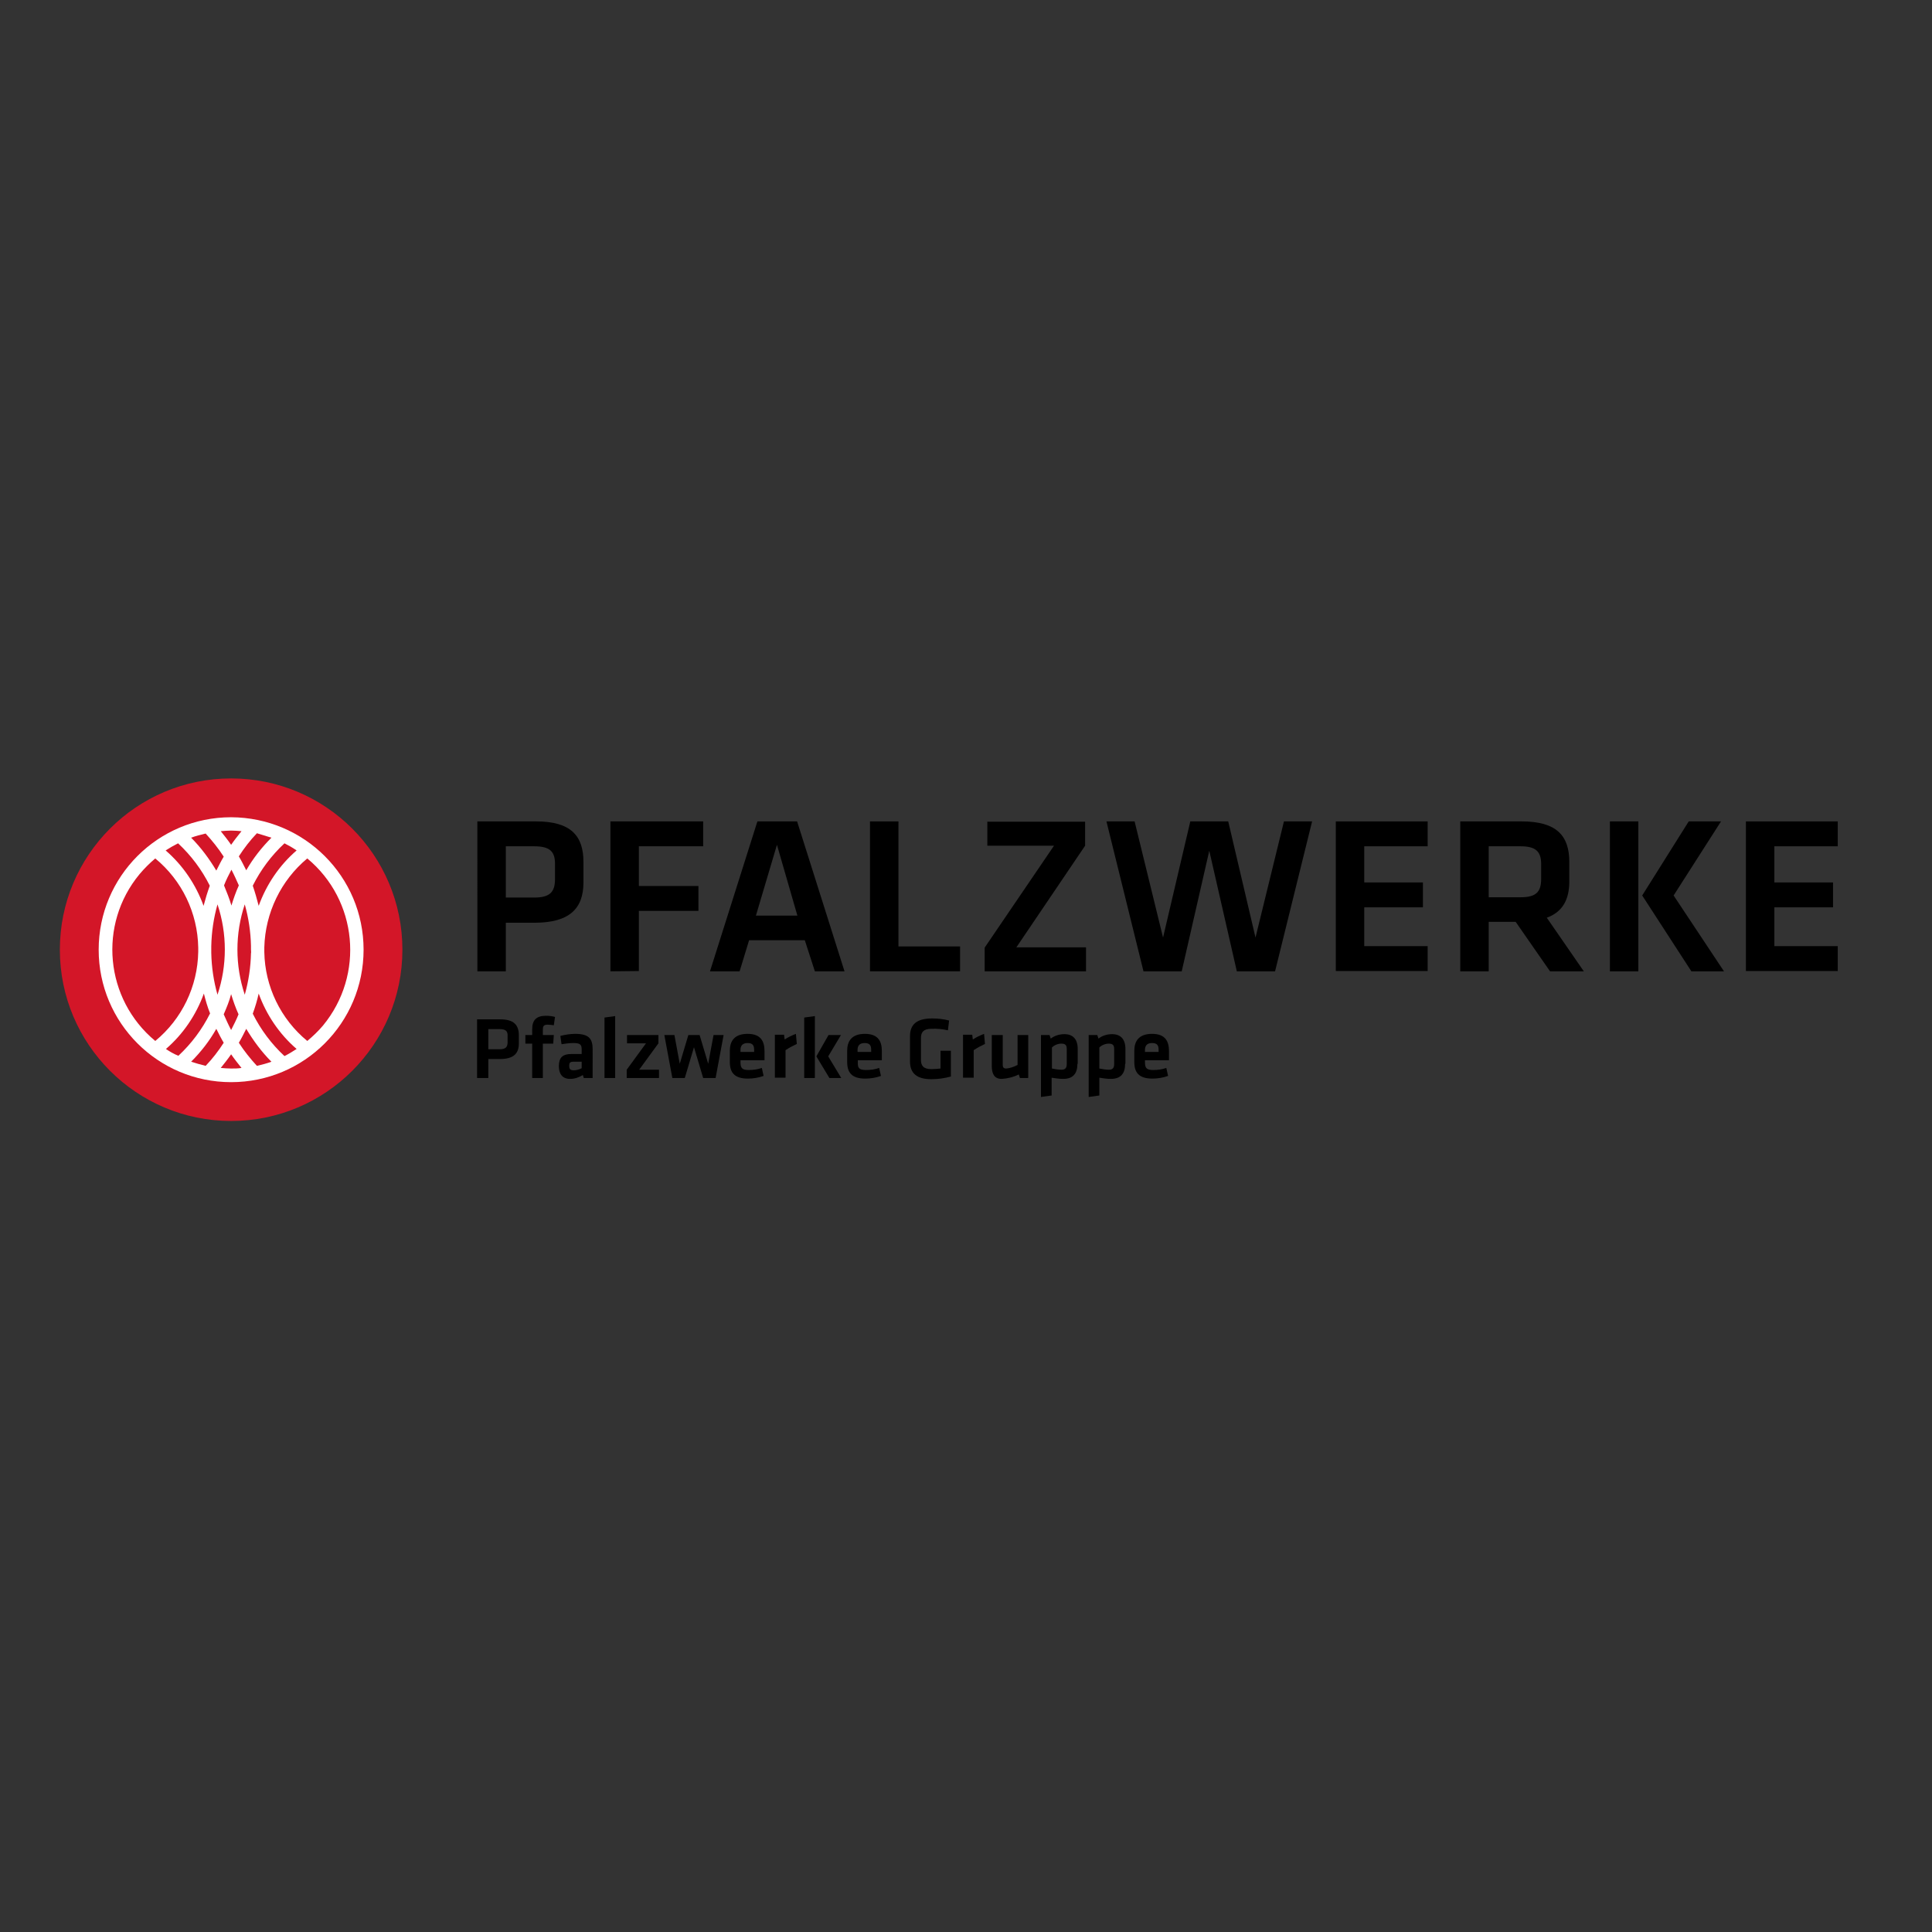 <?xml version="1.0" encoding="utf-8"?>
<!-- Generator: Adobe Illustrator 19.2.1, SVG Export Plug-In . SVG Version: 6.00 Build 0)  -->
<svg version="1.1" id="layer" xmlns="http://www.w3.org/2000/svg" xmlns:xlink="http://www.w3.org/1999/xlink" x="0px" y="0px"
	 viewBox="0 0 652 652" style="enable-background:new 0 0 652 652;" xml:space="preserve">
<rect x="0" y="0" width="652" height="652" fill="#333333" stroke="none"/>
<style type="text/css">
	.st0{fill:#D31628;}
	.st1{fill:#FFFFFF;}
</style>
<path d="M161.1,277.2h19.8c11.7,0,16,4.8,16,13.7v6.9c0,8.8-4.7,13.6-16.5,13.6h-9.7v16.4h-9.6V277.2z M180.3,285.6h-9.6v17.3h9.6
	c5.4,0,7-2,7-6.2v-5.2C187.3,287.4,185.6,285.6,180.3,285.6z"/>
<path d="M206,327.8v-50.6h31.3v8.4h-21.7v13.4h20.1v8.4h-20.1v20.3L206,327.8z"/>
<path d="M271.6,317.3h-18.8l-3.2,10.5h-10l16-50.6h13.4l16,50.6h-10L271.6,317.3z M255.1,309h14l-6.9-23.9L255.1,309z"/>
<path d="M303.2,319.4H324v8.4h-30.4v-50.6h9.6V319.4z"/>
<path d="M343,319.7h23.5v8.1h-34.2v-8l23.4-34.4h-22.5v-8.1h33v8.1L343,319.7z"/>
<path d="M423.7,316.4l9.6-39.2h9.5l-12.5,50.6h-12.9l-9.3-40.7l-9.3,40.7h-12.9l-12.5-50.6h9.5l9.6,39.2l9.2-39.2h12.8L423.7,316.4z
	"/>
<path d="M450.8,277.2h31v8.4h-21.4v12.2h19.8v8.4h-19.8v13.1h21.4v8.4h-31V277.2z"/>
<path d="M523.1,327.8l-11.6-16.7h-9.1v16.7h-9.6v-50.6h20.7c11.8,0,16.1,4.8,16.1,13.7v6.6c0,6.1-2.3,10.3-7.6,12.2l12.5,18.1H523.1
	z M513.2,285.6h-10.8v17.2h10.8c5.3,0,6.9-1.9,6.9-6.2v-5C520.1,287.4,518.3,285.6,513.2,285.6z"/>
<path d="M552.9,327.8h-9.6v-50.6h9.6L552.9,327.8z M564.8,302.2l17,25.6h-11l-16.6-25.6l15.7-25h10.9L564.8,302.2z"/>
<path d="M589.2,277.2h31v8.4h-21.4v12.2h19.8v8.4h-19.8v13.1h21.4v8.4h-31V277.2z"/>
<path d="M161.1,344h7.7c4.6,0,6.3,1.9,6.3,5.4v2.7c0,3.5-1.8,5.3-6.5,5.3h-3.8v6.4h-3.8V344z M168.6,347.3h-3.8v6.8h3.8
	c2.1,0,2.7-0.8,2.7-2.4v-2C171.4,348,170.7,347.3,168.6,347.3z"/>
<path d="M186.9,346c-0.7-0.1-1.4-0.2-2.1-0.2c-1.4,0-1.6,0.6-1.6,1.7v1.8h3.7l-0.2,2.9h-3.5v11.6h-3.6v-11.6h-2.3v-2.9h2.3v-2
	c0-3,1.4-4.5,4.6-4.5c1.1,0,2.1,0.1,3.1,0.4L186.9,346z"/>
<path d="M200,363.8h-3l-0.3-1c-1.3,0.8-2.8,1.3-4.3,1.3c-2.7,0-3.8-1.8-3.8-4.3c0-2.9,1.3-4.1,4.2-4.1h3.5v-1.5
	c0-1.6-0.4-2.2-2.8-2.2c-1.4,0-2.7,0.2-4,0.4l-0.4-2.8c1.6-0.4,3.3-0.7,5-0.7c4.6,0,5.9,1.6,5.9,5.2L200,363.8z M196.3,358.3h-2.7
	c-1.2,0-1.5,0.3-1.5,1.4c0,1,0.3,1.5,1.5,1.5c1,0,1.9-0.3,2.7-0.7V358.3z"/>
<path d="M204,363.8v-20.4l3.6-0.5v20.9L204,363.8z"/>
<path d="M211.6,349.3h10.6v2.8l-6.5,8.9h6.7v2.8h-10.9V361l6.5-8.9h-6.4V349.3z"/>
<path d="M226.9,363.8l-2.7-14.5h3.4l1.8,9.7l2.9-9.7h3.8l2.9,9.7l1.8-9.7h3.4l-2.7,14.5h-4.2l-3.1-10.4l-3.1,10.4H226.9z"/>
<path d="M252.7,361.1c1.5,0,3-0.2,4.4-0.7l0.6,2.7c-1.7,0.6-3.5,0.9-5.3,0.9c-4.6,0-6.1-2.1-6.1-5.6v-3.8c0-3.1,1.4-5.7,6-5.7
	s5.7,2.7,5.7,5.8v3.1h-8.1v0.7C249.9,360.5,250.5,361.1,252.7,361.1z M249.9,355h4.6v-0.7c0-1.4-0.4-2.3-2.2-2.3s-2.4,1-2.4,2.3
	L249.9,355z"/>
<path d="M268.9,352.3c-1.3,0.6-2.6,1.3-3.8,2.1v9.3h-3.6v-14.5h3.1l0.2,1.6c1.2-0.8,2.5-1.4,3.8-1.9L268.9,352.3z"/>
<path d="M271.4,363.8v-20.4l3.6-0.5v20.9L271.4,363.8z M283.8,349.3l-4.3,7.2l4.4,7.3h-4l-4.4-7.3l4.1-7.2H283.8z"/>
<path d="M292.3,361.1c1.5,0,3-0.2,4.4-0.7l0.6,2.7c-1.7,0.6-3.5,0.9-5.3,0.9c-4.6,0-6.1-2.1-6.1-5.6v-3.8c0-3.1,1.4-5.7,6-5.7
	s5.7,2.7,5.7,5.8v3.1h-8.1v0.7C289.4,360.5,290,361.1,292.3,361.1z M289.4,355h4.6v-0.7c0-1.4-0.4-2.3-2.2-2.3s-2.4,1-2.4,2.3
	L289.4,355z"/>
<path d="M310.8,357.7c0,1.9,0.8,3.1,3.5,3.1c1,0,2.1-0.1,3.1-0.2v-6h3.5v8.7c-2.2,0.6-4.4,0.9-6.6,0.9c-4.9,0-7.2-2-7.2-6v-8.5
	c0-4.1,2.4-6,7.5-6c1.9,0,3.8,0.2,5.7,0.7l-0.4,3.3c-1.8-0.4-3.7-0.6-5.6-0.5c-2.6,0-3.5,1.1-3.5,3.1V357.7z"/>
<path d="M332.4,352.3c-1.3,0.6-2.6,1.3-3.8,2.1v9.3h-3.6v-14.5h3.1l0.2,1.6c1.2-0.8,2.5-1.4,3.8-1.9L332.4,352.3z"/>
<path d="M338.4,349.3v10.1c0,0.8,0.3,1.2,1.2,1.2c1.3-0.1,2.6-0.6,3.8-1.2v-10.1h3.6v14.5h-2.8l-0.4-1.2c-1.8,0.9-3.8,1.4-5.8,1.5
	c-2.4,0-3.3-1.7-3.3-4.3v-10.5H338.4z"/>
<path d="M363.6,359c0,3.2-1.4,5.1-4.8,5.1c-1.3,0-2.6-0.2-3.9-0.4v6l-3.6,0.5v-20.9h2.9l0.4,1.2c1.3-1,2.9-1.5,4.6-1.5
	c2.9,0,4.5,1.7,4.5,5V359z M355,360.6c1.1,0.2,2.1,0.4,3.2,0.4c1.3,0,1.8-0.6,1.8-1.9V354c0-1.2-0.4-1.8-1.8-1.8
	c-1.2,0-2.4,0.5-3.2,1.3L355,360.6z"/>
<path d="M379.7,359c0,3.2-1.4,5.1-4.8,5.1c-1.3,0-2.6-0.2-3.9-0.4v6l-3.6,0.5v-20.9h2.9l0.4,1.2c1.3-1,2.9-1.5,4.6-1.5
	c2.9,0,4.5,1.7,4.5,5V359z M371,360.6c1.1,0.2,2.1,0.4,3.2,0.4c1.3,0,1.8-0.6,1.8-1.9V354c0-1.2-0.4-1.8-1.8-1.8
	c-1.2,0-2.4,0.5-3.2,1.3L371,360.6z"/>
<path d="M389.2,361.1c1.5,0,3-0.2,4.4-0.7l0.6,2.7c-1.7,0.6-3.5,0.9-5.3,0.9c-4.6,0-6.1-2.1-6.1-5.6v-3.8c0-3.1,1.4-5.7,6-5.7
	s5.7,2.7,5.7,5.8v3.1h-8.1v0.7C386.4,360.5,387,361.1,389.2,361.1z M386.4,355h4.6v-0.7c0-1.4-0.4-2.3-2.2-2.3c-1.8,0-2.4,1-2.4,2.3
	L386.4,355z"/>
<circle class="st0" cx="78" cy="320.5" r="57.8"/>
<path class="st1" d="M78,275.8c-24.7,0-44.7,20-44.7,44.7s20,44.7,44.7,44.7s44.7-20,44.7-44.7C122.7,295.8,102.7,275.9,78,275.8z
	 M100.1,287c-5.8,5-10.2,11.5-12.8,18.7c-0.6-2.3-1.2-4.5-2-6.8c2.7-5.4,6.3-10.2,10.7-14.3C97.4,285.3,98.8,286.1,100.1,287z
	 M91.6,282.7c-3.3,3.3-6.2,7-8.5,11c-0.8-1.6-1.6-3.2-2.5-4.7c1.8-2.8,3.8-5.4,6.1-7.8C88.3,281.7,90,282.2,91.6,282.7L91.6,282.7z
	 M84.7,321.7c-0.1,4.7-0.8,9.4-2.1,14c-3.3-9.9-3.3-20.6,0-30.5c1.3,4.6,2,9.3,2.1,14l0,1.2C84.7,320.5,84.8,321.7,84.7,321.7
	L84.7,321.7z M71.3,319.3c0.1-4.8,0.8-9.5,2.1-14.1c3.3,9.9,3.3,20.6,0,30.5c-1.3-4.6-2-9.3-2.1-14.1l0-1.2
	C71.3,320.5,71.3,319.3,71.3,319.3z M75.6,298.8c0.7-1.8,1.6-3.6,2.5-5.3c0.9,1.7,1.7,3.5,2.5,5.3c-1,2.2-1.8,4.5-2.5,6.8
	C77.4,303.2,76.5,301,75.6,298.8z M78,335.5c0.7,2.3,1.5,4.6,2.5,6.8c-0.7,1.8-1.6,3.5-2.5,5.3c-0.9-1.7-1.7-3.5-2.5-5.3
	C76.5,340,77.4,337.8,78,335.5z M78,280.3c1.2,0,2.3,0.1,3.5,0.2c-1.2,1.5-2.4,3-3.5,4.6c-1.1-1.6-2.3-3.1-3.5-4.6
	C75.7,280.4,76.9,280.3,78,280.3z M69.4,281.3c2.2,2.4,4.3,5,6.1,7.8c-0.9,1.5-1.7,3.1-2.5,4.7c-2.4-4-5.2-7.8-8.5-11.1
	C66.1,282.1,67.7,281.7,69.4,281.3z M60.1,284.6c4.4,4.1,8,8.9,10.7,14.3c-0.8,2.2-1.5,4.5-2.1,6.8c-2.6-7.2-7-13.7-12.8-18.7
	C57.3,286.1,58.7,285.3,60.1,284.6z M52.4,351.3C35.4,337.2,33,312,47.1,295c1.6-1.9,3.4-3.7,5.3-5.3c9,7.4,14.3,18.4,14.5,30.1v0.2
	v0.5v0.5v0.2C66.7,332.9,61.4,343.9,52.4,351.3z M56,354c5.8-5,10.2-11.5,12.8-18.7c0.6,2.3,1.2,4.5,2.1,6.7
	c-2.7,5.4-6.3,10.2-10.7,14.3C58.7,355.7,57.3,354.9,56,354L56,354z M64.5,358.3c3.3-3.3,6.2-7,8.5-11.1c0.8,1.6,1.6,3.2,2.5,4.7
	c-1.8,2.8-3.8,5.4-6.1,7.8C67.7,359.3,66.1,358.8,64.5,358.3L64.5,358.3z M78,360.6c-1.2,0-2.3-0.1-3.5-0.2c1.2-1.5,2.4-3,3.5-4.6
	c1.1,1.6,2.3,3.1,3.5,4.6C80.4,360.6,79.2,360.6,78,360.6L78,360.6z M86.7,359.7c-2.2-2.4-4.3-5-6.1-7.8c0.9-1.5,1.7-3.1,2.5-4.7
	c2.4,4,5.2,7.8,8.5,11.1C90,358.9,88.4,359.3,86.7,359.7L86.7,359.7z M96,356.4c-4.4-4.1-8-8.9-10.7-14.3c0.8-2.2,1.5-4.5,2-6.8
	c2.6,7.2,7,13.7,12.8,18.7C98.7,354.9,97.4,355.7,96,356.4L96,356.4z M103.7,351.3c-9-7.4-14.3-18.4-14.5-30v-0.8v-0.8
	c0.3-11.6,5.6-22.6,14.5-30c17,14.1,19.4,39.3,5.3,56.4C107.4,348,105.6,349.7,103.7,351.3L103.7,351.3z"/>
</svg>
